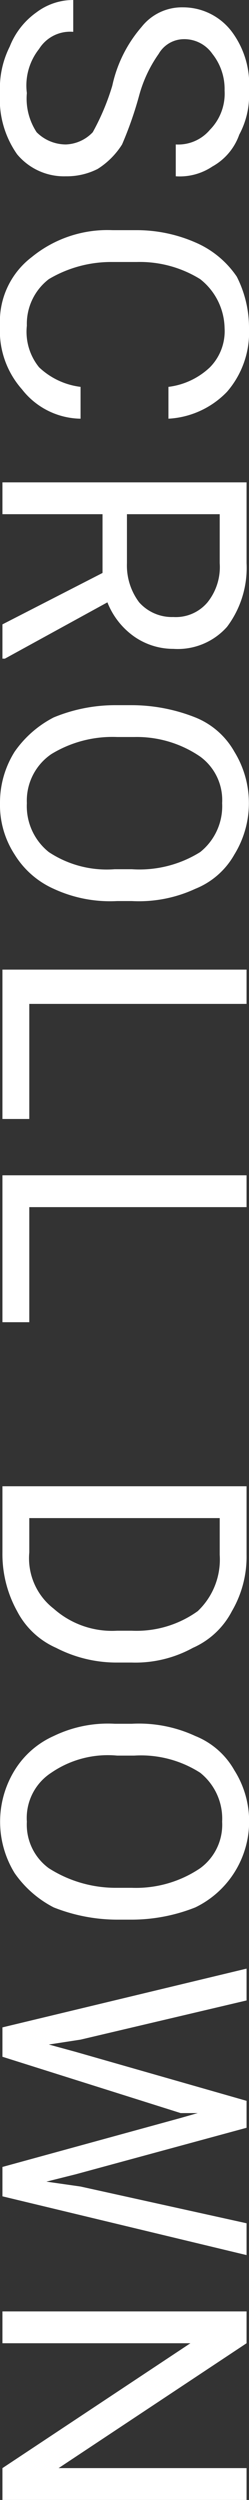 <svg id="Layer_1" data-name="Layer 1" xmlns="http://www.w3.org/2000/svg" width="10.2" height="102.1" viewBox="0 0 10.2 102.1">
  <rect x="0" y="0" width="10.2" height="102.1" fill="#333333" stroke="none"/>
  <title>txt_scroll</title>
  <g>
    <path d="M4.6,3.5A5.4,5.4,0,0,1,5.8,1.1,2.1,2.1,0,0,1,7.5.3a2.5,2.5,0,0,1,2,1,3.6,3.6,0,0,1,.7,2.4,3.4,3.4,0,0,1-.4,1.8A2.4,2.4,0,0,1,8.7,6.8a2.4,2.4,0,0,1-1.5.4V5.9a1.7,1.7,0,0,0,1.4-.6,2.1,2.1,0,0,0,.6-1.6,2.3,2.3,0,0,0-.5-1.5,1.4,1.4,0,0,0-1.2-.6,1.2,1.2,0,0,0-1,.6,5.4,5.4,0,0,0-.8,1.7,15,15,0,0,1-.7,2,3.2,3.2,0,0,1-1,1,2.8,2.8,0,0,1-1.3.3,2.5,2.5,0,0,1-2-.9A3.9,3.9,0,0,1,0,3.8,3.8,3.8,0,0,1,.4,1.9,3.1,3.1,0,0,1,1.5.5,2.5,2.5,0,0,1,3,0V1.3A1.5,1.5,0,0,0,1.6,2a2.4,2.4,0,0,0-.5,1.8,2.5,2.5,0,0,0,.4,1.6,1.7,1.7,0,0,0,1.2.5,1.6,1.6,0,0,0,1.1-.5A9.6,9.6,0,0,0,4.6,3.5Z" fill="#fff"/>
    <path d="M3.3,17.1A3.1,3.1,0,0,1,.9,15.9,3.6,3.6,0,0,1,0,13.3a3.3,3.3,0,0,1,1.3-2.8A4.9,4.9,0,0,1,4.6,9.4h1A6,6,0,0,1,8,9.9a3.9,3.9,0,0,1,1.7,1.4,4.6,4.6,0,0,1,.5,2.1A3.7,3.7,0,0,1,9.3,16a3.6,3.6,0,0,1-2.4,1.1V15.8A3,3,0,0,0,8.6,15a2.1,2.1,0,0,0,.6-1.6,2.6,2.6,0,0,0-1-2,4.7,4.7,0,0,0-2.6-.7h-1a5,5,0,0,0-2.6.7,2.3,2.3,0,0,0-.9,1.9A2.3,2.3,0,0,0,1.6,15a3,3,0,0,0,1.7.8Z" fill="#fff"/>
    <path d="M4.2,23.4V21H.1V19.7h10V23a4,4,0,0,1-.8,2.6,2.7,2.7,0,0,1-2.2.9A2.8,2.8,0,0,1,5.5,26a3.1,3.1,0,0,1-1.1-1.4L.2,26.9H.1V25.5Zm1-2.4v2a2.5,2.5,0,0,0,.5,1.6,1.8,1.8,0,0,0,1.4.6,1.7,1.7,0,0,0,1.4-.6A2.3,2.3,0,0,0,9,23V21Z" fill="#fff"/>
    <path d="M4.8,36.8a5.5,5.5,0,0,1-2.6-.5A3.6,3.6,0,0,1,.6,34.9,3.7,3.7,0,0,1,0,32.8a3.9,3.9,0,0,1,.6-2.1,4.4,4.4,0,0,1,1.6-1.4,6.6,6.6,0,0,1,2.5-.5h.7a7.1,7.1,0,0,1,2.6.5,3.2,3.2,0,0,1,1.6,1.4,4,4,0,0,1,0,4.2A3.2,3.2,0,0,1,8,36.3a5.5,5.5,0,0,1-2.6.5Zm.6-1.3a4.7,4.7,0,0,0,2.8-.7,2.4,2.4,0,0,0,.9-2,2.2,2.2,0,0,0-.9-1.9,4.6,4.6,0,0,0-2.7-.8H4.8a4.8,4.8,0,0,0-2.7.7,2.3,2.3,0,0,0-1,2,2.4,2.4,0,0,0,.9,2,4.3,4.3,0,0,0,2.7.7Z" fill="#fff"/>
    <path d="M1.2,41v4.7H.1V39.6h10V41Z" fill="#fff"/>
    <path d="M1.2,49.3V54H.1V48h10v1.3Z" fill="#fff"/>
    <path d="M.1,60.7h10v2.8a4.4,4.4,0,0,1-.6,2.3,3.3,3.3,0,0,1-1.6,1.5,4.9,4.9,0,0,1-2.5.6H4.8a5.4,5.4,0,0,1-2.5-.6A3.3,3.3,0,0,1,.7,65.8a4.8,4.8,0,0,1-.6-2.4ZM9,62H1.2v1.4a2.6,2.6,0,0,0,1,2.3,3.6,3.6,0,0,0,2.6.9h.6a4.3,4.3,0,0,0,2.7-.8A2.9,2.9,0,0,0,9,63.5Z" fill="#fff"/>
    <path d="M4.8,78.4a7.1,7.1,0,0,1-2.6-.5A4.4,4.4,0,0,1,.6,76.5a4,4,0,0,1,0-4.2,3.6,3.6,0,0,1,1.6-1.4,5.1,5.1,0,0,1,2.5-.5h.7a5.5,5.5,0,0,1,2.6.5,3.2,3.2,0,0,1,1.6,1.4A3.9,3.9,0,0,1,8,77.9a7.1,7.1,0,0,1-2.6.5Zm.6-1.3a4.7,4.7,0,0,0,2.8-.8,2.2,2.2,0,0,0,.9-1.9,2.4,2.4,0,0,0-.9-2,4.5,4.5,0,0,0-2.7-.7H4.8a4.1,4.1,0,0,0-2.7.7,2.2,2.2,0,0,0-1,2A2.2,2.2,0,0,0,2,76.3a5.1,5.1,0,0,0,2.7.8Z" fill="#fff"/>
    <path d="M3.3,83.3,2,83.5l1.1.3,7,2v1.1l-7,1.9-1.2.3,1.4.2,6.8,1.5v1.3L.1,89.7V88.5l7.3-2,.7-.2H7.4L.1,84V82.8l10-2.4v1.3Z" fill="#fff"/>
    <path d="M.1,102.1v-1.3l7.7-5.1H.1V94.4h10v1.3l-7.7,5.1h7.7v1.3Z" fill="#fff"/>
  </g>
</svg>
